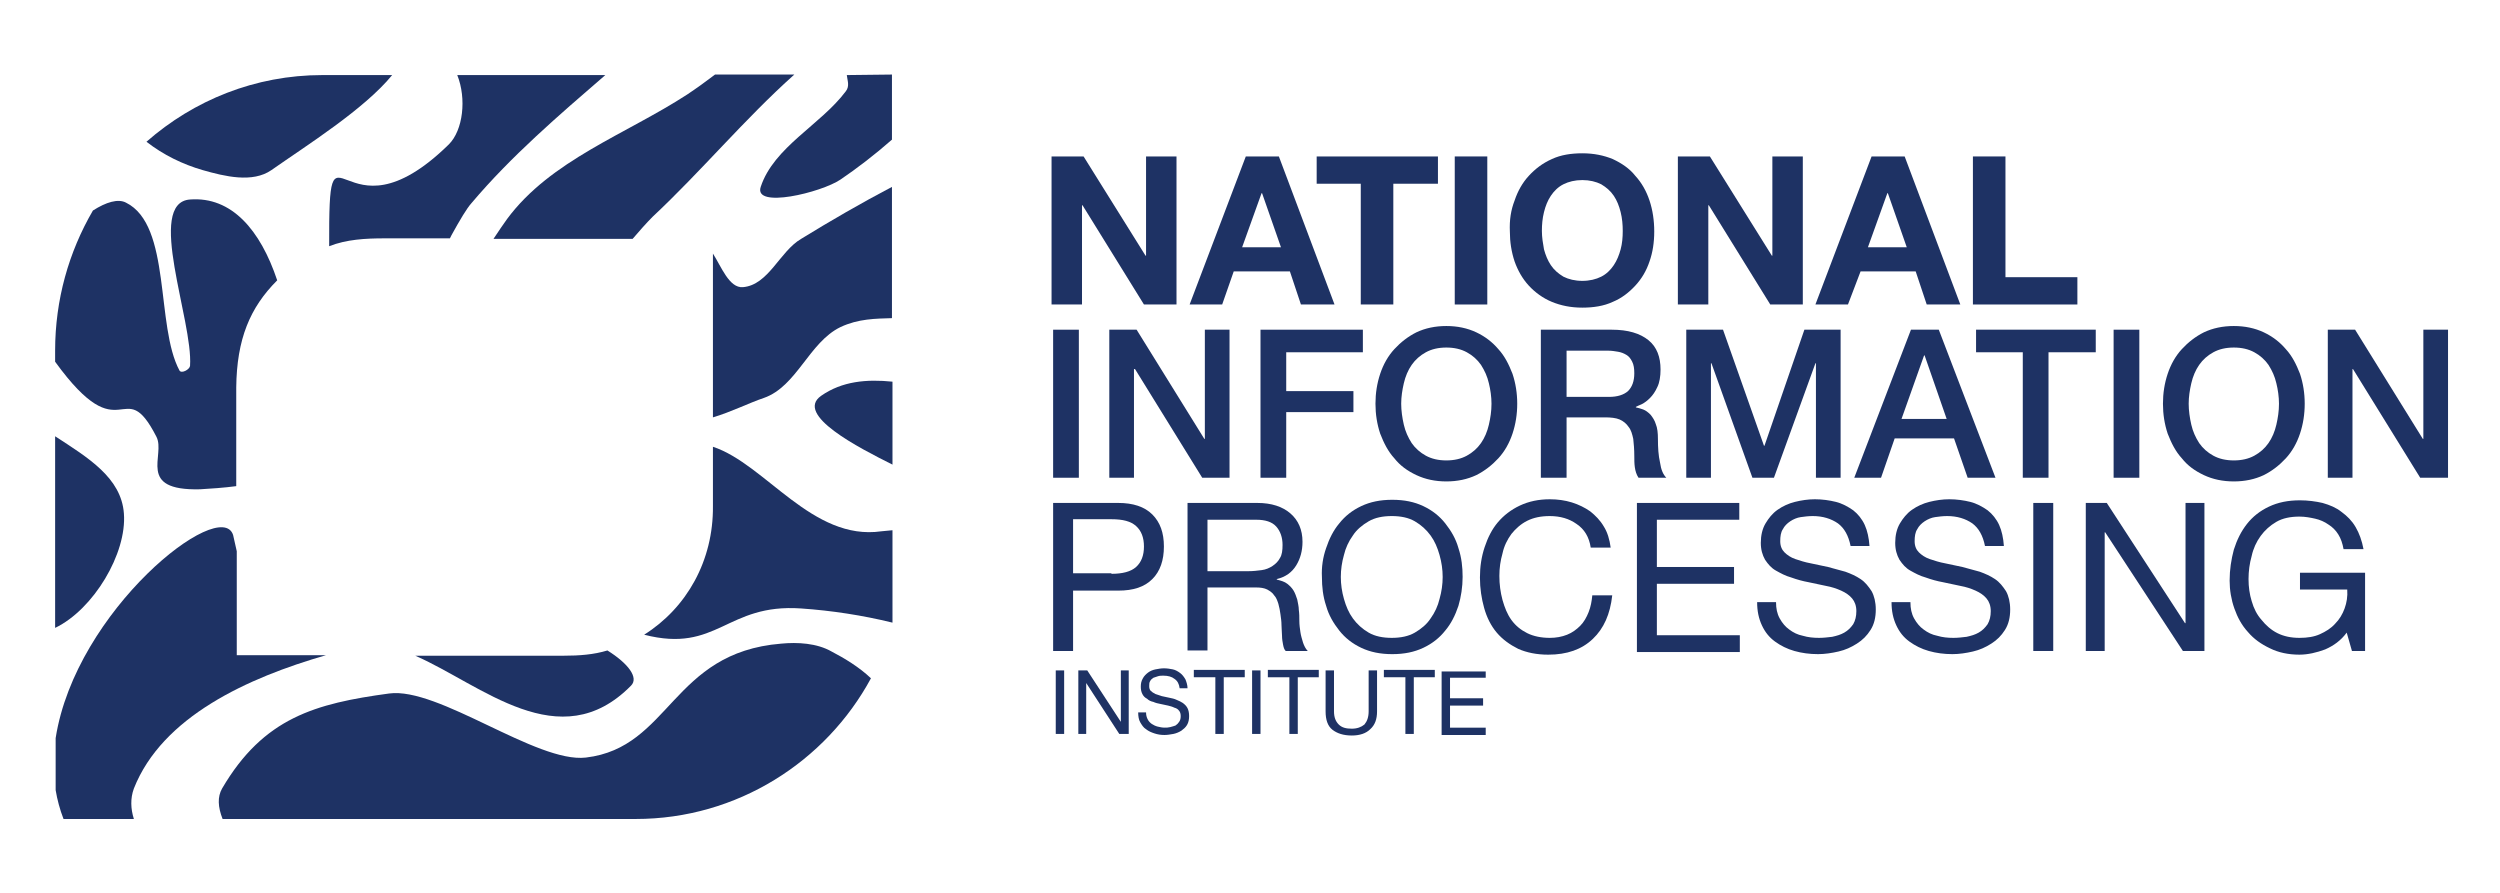 <svg xmlns="http://www.w3.org/2000/svg" xmlns:xlink="http://www.w3.org/1999/xlink" id="Layer_1" x="0px" y="0px" viewBox="0 0 476.2 170.1" style="enable-background:new 0 0 476.2 170.1;" xml:space="preserve"><style type="text/css">	.Round_x0020_Corners_x0020_2_x0020_pt{fill:#FFFFFF;stroke:#212125;stroke-miterlimit:10;}	.Live_x0020_Reflect_x0020_X{fill:none;}	.Bevel_x0020_Soft{fill:url(#SVGID_1_);}	.Dusk{fill:#FFFFFF;}	.Foliage_GS{fill:#F7DA00;}	.Pompadour_GS{fill-rule:evenodd;clip-rule:evenodd;fill:#78ABDE;}	.st0{fill:#1E3264;}</style><linearGradient id="SVGID_1_" gradientUnits="userSpaceOnUse" x1="0" y1="0" x2="0.707" y2="0.707">	<stop offset="0" style="stop-color:#E5E5E8"></stop>	<stop offset="0.173" style="stop-color:#E1E1E4"></stop>	<stop offset="0.351" style="stop-color:#D5D5D8"></stop>	<stop offset="0.531" style="stop-color:#C2C1C3"></stop>	<stop offset="0.712" style="stop-color:#A6A5A6"></stop>	<stop offset="0.892" style="stop-color:#838282"></stop>	<stop offset="1" style="stop-color:#6B6968"></stop></linearGradient><g>	<g>		<path class="st0" d="M124.3,41.3c9.3-8.7,17.5-18.6,27-27.1h-15.1c-1.7,1.3-3.5,2.6-5.3,3.8c-11.7,7.6-26,12.5-34.3,23.7   c-0.6,0.8-1.8,2.6-2.6,3.8h26.5C121.6,44.2,123.2,42.4,124.3,41.3z"></path>		<path class="st0" d="M86,44.8c1.6-2.9,2.9-5.1,3.8-6.1c7.6-9,16.6-16.7,25.5-24.4H87.1c1.8,4.5,1.1,10.5-1.6,13.2   C64.8,47.8,62.6,19,62.7,46.9c3.3-1.3,6.9-1.5,10.6-1.5l12.4,0L86,44.8z"></path>		<path class="st0" d="M148.8,122.6c-20.9,1.7-21.1,19.8-37.2,21.7c-9.4,1.1-28.1-13.5-37.5-12.2c-14,1.9-23.9,4.6-31.8,18.1   c-0.9,1.6-0.8,3.5,0.1,5.8h78.7c19.3,0,36.2-10.9,44.8-26.8c-2.2-2.1-5-3.8-7.5-5.1C155.6,122.5,151.9,122.3,148.8,122.6z"></path>		<path class="st0" d="M156.4,75.4c-5.1,3.6,7.2,9.9,13.6,13.1V72.7C165.1,72.2,160.4,72.6,156.4,75.4z"></path>		<path class="st0" d="M52.8,53.4c-3.2-9.6-8.7-16-16.6-15.4c-8.5,0.6,0.6,23.1,0,31.7c-0.1,0.7-1.6,1.5-2,0.9   c-4.6-8.5-1.5-27.7-10.2-32c-1.5-0.8-3.8-0.1-6.3,1.5c-4.6,7.9-7.2,17-7.2,26.7v2.1c12.9,17.8,12.9,1.8,19.3,14.3   c1.8,3.5-3.9,10.3,8.3,10c1.8-0.1,4.7-0.3,6.9-0.6l0-18.8C45.1,64.6,47.6,58.6,52.8,53.4z"></path>		<path class="st0" d="M79.1,124.9c12.6,5.5,27.5,19.5,41.1,5.7c1.5-1.5-0.5-4.2-4.5-6.7c-2.6,0.8-5.4,1-8.3,1H79.1z"></path>		<path class="st0" d="M44.4,101.9c-2.4-7.4-30,14.3-33.8,38.7v9.9c0.3,1.8,0.8,3.7,1.5,5.5h13.4c-0.6-1.9-0.7-3.9,0-5.8   c5.4-13.7,21.7-21.1,36.6-25.4l-17,0l0-19.8L44.4,101.9z"></path>		<path class="st0" d="M161.3,14.3c0.1,1,0.6,2.1-0.2,3.1c-4.8,6.4-13.7,10.6-16.2,18.2c-1.4,4.2,11.5,1.1,15.2-1.4   c3.1-2.1,6.5-4.7,9.8-7.6V14.2L161.3,14.3L161.3,14.3z"></path>		<path class="st0" d="M23.6,97.8c-0.5-6.8-6.8-10.6-13.1-14.7v36.5C17.8,116.1,24.2,105.4,23.6,97.8z"></path>		<path class="st0" d="M122.7,120.9L122.7,120.9c14,3.6,15.6-6,29.9-5c5.8,0.4,11.7,1.3,17.4,2.7V101c-0.7,0.1-1.4,0.1-2.1,0.2   c-13.2,1.9-22.1-12.8-32.1-16.1v11.3C135.9,106.8,130.8,115.8,122.7,120.9z"></path>		<path class="st0" d="M141.5,54.7c-2.6,0.2-4.1-3.9-5.7-6.4v31.2c3.4-1,7-2.8,9.7-3.7c6.3-2.2,8.6-10.6,14.6-13.5   c3.4-1.6,6.7-1.6,9.8-1.7v-25c-5.9,3.1-11.6,6.4-17.3,9.9C148.5,47.9,146.4,54.3,141.5,54.7z"></path>		<path class="st0" d="M51.7,32.4c6.7-4.7,17.7-11.6,23-18.1H61.4c-12.8,0-24.5,4.8-33.5,12.7c3.2,2.5,6.9,4.3,10.7,5.4   C42.8,33.6,48.1,34.9,51.7,32.4z"></path>	</g>	<g>		<path class="st0" d="M206.4,29.8l11.8,18.9h0.1V29.8h5.8V58h-6.2l-11.7-18.9h-0.1V58h-5.8V29.8H206.4z"></path>		<path class="st0" d="M243.6,29.8L254.2,58h-6.4l-2.1-6.3H235l-2.2,6.3h-6.2l10.7-28.2H243.6z M244,47.1l-3.6-10.3h-0.1l-3.7,10.3   H244z"></path>		<path class="st0" d="M250.8,35v-5.2h23.1V35h-8.5v23h-6.2V35H250.8z"></path>		<path class="st0" d="M283.3,29.8V58h-6.2V29.8H283.3z"></path>		<path class="st0" d="M288.5,38.2c0.6-1.8,1.5-3.4,2.7-4.7c1.2-1.3,2.6-2.4,4.4-3.2c1.7-0.8,3.7-1.1,5.8-1.1c2.2,0,4.1,0.4,5.8,1.1   c1.7,0.8,3.2,1.8,4.3,3.2c1.2,1.3,2.1,2.9,2.7,4.7c0.6,1.8,0.9,3.8,0.9,5.9c0,2.1-0.3,4-0.9,5.7c-0.6,1.8-1.5,3.3-2.7,4.6   c-1.2,1.3-2.6,2.4-4.3,3.1c-1.7,0.8-3.7,1.1-5.8,1.1c-2.2,0-4.1-0.4-5.8-1.1s-3.2-1.8-4.4-3.1c-1.2-1.3-2.1-2.9-2.7-4.6   c-0.6-1.8-0.9-3.7-0.9-5.7C287.5,41.9,287.8,40,288.5,38.2z M294.1,47.5c0.3,1.1,0.7,2.1,1.3,3c0.6,0.9,1.4,1.6,2.4,2.2   c1,0.5,2.2,0.8,3.6,0.8s2.6-0.3,3.6-0.8c1-0.5,1.8-1.3,2.4-2.2c0.6-0.9,1-1.9,1.3-3c0.3-1.1,0.4-2.3,0.4-3.5   c0-1.2-0.1-2.4-0.4-3.6c-0.3-1.2-0.7-2.2-1.3-3.1c-0.6-0.9-1.4-1.6-2.4-2.2c-1-0.5-2.2-0.8-3.6-0.8s-2.6,0.3-3.6,0.8   c-1,0.5-1.8,1.3-2.4,2.2c-0.6,0.9-1,1.9-1.3,3.1c-0.3,1.2-0.4,2.4-0.4,3.6C293.7,45.2,293.9,46.4,294.1,47.5z"></path>		<path class="st0" d="M325.7,29.8l11.8,18.9h0.1V29.8h5.8V58h-6.2l-11.7-18.9h-0.1V58h-5.8V29.8H325.7z"></path>		<path class="st0" d="M362.8,29.8L373.4,58h-6.4l-2.1-6.3h-10.5L352,58h-6.2l10.7-28.2H362.8z M363.2,47.1l-3.6-10.3h-0.1   l-3.7,10.3H363.2z"></path>		<path class="st0" d="M382,29.8v23h13.7V58h-19.9V29.8H382z"></path>		<path class="st0" d="M200.6,62.8h4.9V91h-4.9V62.8z"></path>		<path class="st0" d="M211.3,62.8h5.2l12.9,20.8h0.1V62.8h4.7V91H229l-12.8-20.7H216V91h-4.7V62.8z"></path>		<path class="st0" d="M240.1,62.8h19.5v4.3H245v7.4h12.8v4H245V91h-4.9V62.8z"></path>		<path class="st0" d="M275.5,62.1c2.1,0,4,0.4,5.7,1.2c1.7,0.8,3.1,1.9,4.2,3.2c1.2,1.3,2,2.9,2.7,4.7c0.6,1.8,0.9,3.7,0.9,5.7   c0,2-0.3,3.9-0.9,5.7c-0.6,1.8-1.5,3.4-2.7,4.7c-1.2,1.3-2.6,2.4-4.2,3.2c-1.7,0.8-3.6,1.2-5.7,1.2c-2.1,0-4-0.4-5.7-1.2   c-1.7-0.8-3.1-1.8-4.2-3.2c-1.2-1.3-2-2.9-2.7-4.7c-0.6-1.8-0.9-3.7-0.9-5.7c0-2,0.3-3.9,0.9-5.7c0.6-1.8,1.5-3.4,2.7-4.7   c1.2-1.3,2.6-2.4,4.2-3.2C271.5,62.5,273.4,62.1,275.5,62.1z M275.5,66.2c-1.5,0-2.8,0.3-3.9,0.9c-1.1,0.6-2,1.4-2.7,2.4   c-0.7,1-1.2,2.2-1.5,3.5c-0.3,1.3-0.5,2.6-0.5,3.9c0,1.3,0.2,2.7,0.5,4c0.3,1.3,0.8,2.4,1.5,3.5c0.7,1,1.6,1.8,2.7,2.4   c1.1,0.6,2.4,0.9,3.9,0.9c1.5,0,2.8-0.3,3.9-0.9c1.1-0.6,2-1.4,2.7-2.4c0.7-1,1.2-2.2,1.5-3.5c0.3-1.3,0.5-2.6,0.5-4   c0-1.3-0.2-2.7-0.5-3.9c-0.3-1.3-0.8-2.4-1.5-3.5c-0.7-1-1.6-1.8-2.7-2.4C278.3,66.5,277,66.2,275.5,66.2z"></path>		<path class="st0" d="M293.5,62.8H307c3.1,0,5.4,0.7,7,2c1.6,1.3,2.3,3.2,2.3,5.6c0,1.3-0.2,2.5-0.6,3.3c-0.4,0.9-0.9,1.6-1.4,2.1   c-0.5,0.5-1,0.9-1.6,1.2c-0.5,0.2-0.9,0.4-1.1,0.5v0.1c0.4,0.1,0.9,0.2,1.4,0.4c0.5,0.2,0.9,0.5,1.4,1c0.4,0.5,0.8,1.1,1,1.8   c0.3,0.7,0.4,1.7,0.4,2.8c0,1.7,0.1,3.2,0.4,4.5c0.2,1.4,0.6,2.3,1.2,2.9h-5.3c-0.4-0.6-0.6-1.3-0.7-2c-0.1-0.7-0.1-1.4-0.1-2.1   c0-1.3-0.1-2.4-0.2-3.3c-0.2-0.9-0.4-1.7-0.9-2.3c-0.4-0.6-1-1.1-1.7-1.4c-0.7-0.3-1.7-0.4-2.8-0.4h-7.3V91h-4.9V62.8z    M298.4,75.6h8.1c1.6,0,2.8-0.4,3.6-1.1c0.8-0.8,1.2-1.9,1.2-3.4c0-0.9-0.1-1.6-0.4-2.2c-0.3-0.6-0.6-1-1.1-1.3   c-0.5-0.3-1-0.5-1.6-0.6c-0.6-0.1-1.2-0.2-1.8-0.2h-8V75.6z"></path>		<path class="st0" d="M321.2,62.8h7l7.8,22.1h0.1l7.6-22.1h6.9V91h-4.7V69.2h-0.1L337.9,91h-4.1L326,69.2h-0.1V91h-4.7V62.8z"></path>		<path class="st0" d="M364,62.8h5.3L380.1,91h-5.3l-2.6-7.5h-11.3l-2.6,7.5h-5.1L364,62.8z M362.2,79.8h8.6l-4.2-12.1h-0.1   L362.2,79.8z"></path>		<path class="st0" d="M376.4,62.8h22.8v4.3h-9V91h-4.9V67.1h-8.9V62.8z"></path>		<path class="st0" d="M402.6,62.8h4.9V91h-4.9V62.8z"></path>		<path class="st0" d="M425.5,62.1c2.1,0,4,0.4,5.7,1.2c1.7,0.8,3.1,1.9,4.2,3.2c1.2,1.3,2,2.9,2.7,4.7c0.6,1.8,0.9,3.7,0.9,5.7   c0,2-0.3,3.9-0.9,5.7c-0.6,1.8-1.5,3.4-2.7,4.7c-1.2,1.3-2.6,2.4-4.2,3.2c-1.7,0.8-3.6,1.2-5.7,1.2c-2.1,0-4-0.4-5.7-1.2   c-1.7-0.8-3.1-1.8-4.2-3.2c-1.2-1.3-2-2.9-2.7-4.7c-0.6-1.8-0.9-3.7-0.9-5.7c0-2,0.3-3.9,0.9-5.7c0.6-1.8,1.5-3.4,2.7-4.7   c1.2-1.3,2.6-2.4,4.2-3.2C421.5,62.5,423.4,62.1,425.5,62.1z M425.5,66.2c-1.5,0-2.8,0.3-3.9,0.9c-1.1,0.6-2,1.4-2.7,2.4   c-0.7,1-1.2,2.2-1.5,3.5c-0.3,1.3-0.5,2.6-0.5,3.9c0,1.3,0.2,2.7,0.5,4c0.3,1.3,0.8,2.4,1.5,3.5c0.7,1,1.6,1.8,2.7,2.4   c1.1,0.6,2.4,0.9,3.9,0.9c1.5,0,2.8-0.3,3.9-0.9c1.1-0.6,2-1.4,2.7-2.4c0.7-1,1.2-2.2,1.5-3.5c0.3-1.3,0.5-2.6,0.5-4   c0-1.3-0.2-2.7-0.5-3.9c-0.3-1.3-0.8-2.4-1.5-3.5c-0.7-1-1.6-1.8-2.7-2.4C428.3,66.5,427,66.2,425.5,66.2z"></path>		<path class="st0" d="M443.4,62.8h5.2l12.9,20.8h0.1V62.8h4.7V91H461l-12.8-20.7h-0.1V91h-4.7V62.8z"></path>		<path class="st0" d="M213,95.8c2.8,0,5,0.7,6.5,2.2c1.5,1.5,2.2,3.5,2.2,6.1c0,2.6-0.7,4.7-2.2,6.2c-1.5,1.5-3.6,2.2-6.5,2.2h-8.6   V124h-3.8V95.8H213z M211.7,109.3c2.1,0,3.7-0.4,4.7-1.3c1-0.9,1.5-2.2,1.5-3.9c0-1.7-0.5-3-1.5-3.9c-1-0.9-2.5-1.3-4.7-1.3h-7.3   v10.3H211.7z"></path>		<path class="st0" d="M239.5,95.8c2.7,0,4.8,0.7,6.3,2c1.5,1.3,2.3,3.1,2.3,5.4c0,1.7-0.4,3.2-1.2,4.5c-0.8,1.3-2,2.2-3.7,2.6v0.1   c0.8,0.2,1.5,0.4,2,0.8c0.5,0.4,0.9,0.8,1.2,1.3c0.3,0.5,0.5,1.1,0.7,1.7c0.1,0.6,0.3,1.3,0.3,2c0.1,0.7,0.1,1.4,0.1,2.1   c0,0.7,0.1,1.4,0.2,2.1c0.1,0.7,0.3,1.3,0.5,2c0.2,0.6,0.5,1.2,0.9,1.6h-4.2c-0.3-0.3-0.4-0.7-0.5-1.2c-0.1-0.5-0.2-1.1-0.2-1.7   c0-0.6-0.1-1.3-0.1-2c0-0.7-0.1-1.4-0.2-2.1c-0.1-0.7-0.2-1.3-0.4-2c-0.2-0.6-0.4-1.2-0.8-1.6c-0.3-0.5-0.8-0.8-1.3-1.1   c-0.6-0.3-1.3-0.4-2.2-0.4H230v12h-3.8V95.8H239.5z M240.3,108.6c0.8-0.1,1.5-0.4,2.1-0.8c0.6-0.4,1.1-0.9,1.4-1.5   c0.4-0.6,0.5-1.5,0.5-2.5c0-1.4-0.4-2.6-1.2-3.5c-0.8-0.9-2.1-1.3-3.8-1.3H230v9.8h7.8C238.7,108.8,239.5,108.7,240.3,108.6z"></path>		<path class="st0" d="M252.6,104.4c0.6-1.8,1.4-3.4,2.5-4.7c1.1-1.4,2.5-2.5,4.2-3.3c1.7-0.8,3.6-1.2,5.9-1.2s4.2,0.4,5.9,1.2   c1.7,0.8,3.1,1.9,4.2,3.3c1.1,1.4,2,2.9,2.5,4.7c0.6,1.8,0.8,3.6,0.8,5.5c0,1.9-0.3,3.8-0.8,5.5c-0.6,1.8-1.4,3.4-2.5,4.7   c-1.1,1.4-2.5,2.5-4.2,3.3c-1.7,0.8-3.6,1.2-5.9,1.2s-4.2-0.4-5.9-1.2c-1.7-0.8-3.1-1.9-4.2-3.3c-1.1-1.4-2-2.9-2.5-4.7   c-0.6-1.8-0.8-3.6-0.8-5.5C251.7,108,252,106.1,252.6,104.4z M256,114.1c0.4,1.4,0.9,2.6,1.7,3.7c0.8,1.1,1.8,2,3,2.7   c1.2,0.7,2.7,1,4.4,1s3.2-0.3,4.4-1c1.2-0.7,2.3-1.6,3-2.7c0.8-1.1,1.4-2.4,1.7-3.7c0.4-1.4,0.6-2.8,0.6-4.2s-0.2-2.8-0.6-4.2   c-0.4-1.4-0.9-2.6-1.7-3.7c-0.8-1.1-1.8-2-3-2.7c-1.2-0.7-2.7-1-4.4-1s-3.2,0.3-4.4,1c-1.2,0.7-2.3,1.6-3,2.7   c-0.8,1.1-1.4,2.4-1.7,3.7c-0.4,1.4-0.6,2.8-0.6,4.2S255.6,112.7,256,114.1z"></path>		<path class="st0" d="M300.3,99.8c-1.4-1-3.1-1.5-5.1-1.5c-1.7,0-3.1,0.3-4.3,0.9c-1.2,0.6-2.2,1.5-3,2.5c-0.8,1.1-1.4,2.3-1.7,3.7   c-0.4,1.4-0.6,2.8-0.6,4.3c0,1.6,0.2,3.1,0.6,4.6c0.4,1.4,0.9,2.7,1.7,3.8c0.8,1.1,1.8,1.9,3,2.5c1.2,0.6,2.7,0.9,4.3,0.9   c1.2,0,2.3-0.2,3.3-0.6c1-0.4,1.8-1,2.5-1.7c0.7-0.7,1.2-1.6,1.6-2.6c0.4-1,0.6-2.1,0.7-3.2h3.8c-0.4,3.6-1.6,6.3-3.7,8.3   c-2.1,2-4.9,3-8.5,3c-2.2,0-4.1-0.4-5.7-1.1c-1.6-0.8-3-1.8-4.1-3.1c-1.1-1.3-1.9-2.9-2.4-4.7c-0.5-1.8-0.8-3.7-0.8-5.8   s0.3-4,0.9-5.8c0.6-1.8,1.4-3.4,2.5-4.7c1.1-1.3,2.5-2.4,4.2-3.2c1.7-0.8,3.6-1.2,5.7-1.2c1.5,0,2.9,0.2,4.2,0.6   c1.3,0.4,2.5,1,3.5,1.7c1,0.8,1.9,1.7,2.6,2.9c0.7,1.1,1.1,2.5,1.3,4h-3.8C302.7,102.3,301.8,100.8,300.3,99.8z"></path>		<path class="st0" d="M331.3,95.8V99h-15.7v9h14.7v3.2h-14.7v9.8h15.8v3.2h-19.6V95.8H331.3z"></path>		<path class="st0" d="M350.1,99.7c-1.3-0.9-2.9-1.4-4.8-1.4c-0.8,0-1.6,0.1-2.3,0.2s-1.4,0.4-2,0.8c-0.6,0.4-1.1,0.9-1.4,1.5   c-0.4,0.6-0.5,1.4-0.5,2.3c0,0.9,0.3,1.6,0.8,2.1c0.5,0.5,1.2,1,2.1,1.3c0.9,0.3,1.8,0.6,2.9,0.8c1.1,0.2,2.2,0.5,3.3,0.7   c1.1,0.3,2.2,0.6,3.3,0.9c1.1,0.4,2,0.8,2.9,1.4c0.9,0.6,1.5,1.4,2.1,2.3c0.5,0.9,0.8,2.1,0.8,3.5c0,1.5-0.3,2.8-1,3.9   c-0.7,1.1-1.5,1.9-2.6,2.6c-1.1,0.7-2.2,1.2-3.5,1.5c-1.3,0.3-2.6,0.5-3.9,0.5c-1.6,0-3.1-0.2-4.5-0.6c-1.4-0.4-2.6-1-3.7-1.8   c-1.1-0.8-1.9-1.8-2.5-3.1c-0.6-1.3-0.9-2.7-0.9-4.4h3.6c0,1.2,0.2,2.2,0.7,3.1c0.5,0.9,1.1,1.6,1.8,2.1c0.8,0.6,1.6,1,2.6,1.2   c1,0.3,2,0.4,3.1,0.4c0.8,0,1.7-0.1,2.5-0.2c0.9-0.2,1.6-0.4,2.3-0.8c0.7-0.4,1.2-0.9,1.7-1.6c0.4-0.7,0.6-1.5,0.6-2.5   c0-1-0.3-1.8-0.8-2.4c-0.5-0.6-1.2-1.1-2.1-1.5c-0.9-0.4-1.8-0.7-2.9-0.9c-1.1-0.2-2.2-0.5-3.3-0.7c-1.1-0.2-2.2-0.5-3.3-0.9   c-1.1-0.3-2-0.8-2.9-1.3c-0.9-0.5-1.5-1.2-2.1-2.1c-0.5-0.9-0.8-1.9-0.8-3.2c0-1.4,0.3-2.7,0.9-3.7c0.6-1,1.3-1.9,2.3-2.6   c1-0.7,2.1-1.2,3.3-1.5c1.2-0.3,2.5-0.5,3.8-0.5c1.4,0,2.8,0.2,4,0.5c1.2,0.3,2.3,0.9,3.3,1.6c0.9,0.7,1.7,1.7,2.2,2.8   c0.5,1.1,0.8,2.5,0.9,4h-3.6C352.1,102,351.3,100.6,350.1,99.7z"></path>		<path class="st0" d="M375.7,99.7c-1.3-0.9-2.9-1.4-4.8-1.4c-0.8,0-1.6,0.1-2.3,0.2s-1.4,0.4-2,0.8c-0.6,0.4-1.1,0.9-1.4,1.5   c-0.4,0.6-0.5,1.4-0.5,2.3c0,0.9,0.3,1.6,0.8,2.1c0.5,0.5,1.2,1,2.1,1.3c0.9,0.3,1.8,0.6,2.9,0.8c1.1,0.2,2.2,0.5,3.3,0.7   c1.1,0.3,2.2,0.6,3.3,0.9c1.1,0.4,2,0.8,2.9,1.4c0.9,0.6,1.5,1.4,2.1,2.3c0.5,0.9,0.8,2.1,0.8,3.5c0,1.5-0.3,2.8-1,3.9   c-0.7,1.1-1.5,1.9-2.6,2.6c-1.1,0.7-2.2,1.2-3.5,1.5c-1.3,0.3-2.6,0.5-3.9,0.5c-1.6,0-3.1-0.2-4.5-0.6c-1.4-0.4-2.6-1-3.7-1.8   c-1.1-0.8-1.9-1.8-2.5-3.1c-0.6-1.3-0.9-2.7-0.9-4.4h3.6c0,1.2,0.2,2.2,0.7,3.1c0.5,0.9,1.1,1.6,1.8,2.1c0.8,0.6,1.6,1,2.6,1.2   c1,0.3,2,0.4,3.1,0.4c0.8,0,1.7-0.1,2.5-0.2c0.9-0.2,1.6-0.4,2.3-0.8c0.7-0.4,1.2-0.9,1.7-1.6c0.4-0.7,0.6-1.5,0.6-2.5   c0-1-0.3-1.8-0.8-2.4c-0.5-0.6-1.2-1.1-2.1-1.5c-0.9-0.4-1.8-0.7-2.9-0.9c-1.1-0.2-2.2-0.5-3.3-0.7c-1.1-0.2-2.2-0.5-3.3-0.9   c-1.1-0.3-2-0.8-2.9-1.3c-0.9-0.5-1.5-1.2-2.1-2.1c-0.5-0.9-0.8-1.9-0.8-3.2c0-1.4,0.3-2.7,0.9-3.7c0.6-1,1.3-1.9,2.3-2.6   c1-0.7,2.1-1.2,3.3-1.5c1.2-0.3,2.5-0.5,3.8-0.5c1.4,0,2.8,0.2,4,0.5c1.2,0.3,2.3,0.9,3.3,1.6c0.9,0.7,1.7,1.7,2.2,2.8   c0.5,1.1,0.8,2.5,0.9,4h-3.6C377.7,102,376.9,100.6,375.7,99.7z"></path>		<path class="st0" d="M391.1,95.8V124h-3.8V95.8H391.1z"></path>		<path class="st0" d="M401.3,95.8l14.9,22.9h0.1V95.8h3.6V124h-4.1L401,101.4h-0.1V124h-3.6V95.8H401.3z"></path>		<path class="st0" d="M442.9,123.7c-1.6,0.6-3.3,1-4.9,1c-2.1,0-4-0.4-5.6-1.2c-1.7-0.8-3.1-1.8-4.2-3.1c-1.2-1.3-2-2.8-2.6-4.5   c-0.6-1.7-0.9-3.5-0.9-5.3c0-2.1,0.3-4,0.8-5.9c0.6-1.9,1.4-3.5,2.5-4.9c1.1-1.4,2.5-2.5,4.2-3.3c1.7-0.8,3.6-1.2,5.9-1.2   c1.5,0,3,0.2,4.3,0.5c1.4,0.4,2.6,0.9,3.6,1.7c1.1,0.8,2,1.7,2.7,2.9c0.7,1.2,1.2,2.6,1.5,4.2h-3.8c-0.2-1.1-0.5-2-1-2.8   c-0.5-0.8-1.1-1.4-1.9-1.9c-0.7-0.5-1.6-0.9-2.5-1.1c-0.9-0.2-1.9-0.4-3-0.4c-1.7,0-3.2,0.3-4.4,1c-1.2,0.7-2.2,1.6-3,2.7   c-0.8,1.1-1.4,2.4-1.7,3.8c-0.4,1.4-0.6,2.9-0.6,4.4c0,1.5,0.2,2.9,0.6,4.2c0.4,1.4,1,2.6,1.9,3.6c0.8,1,1.8,1.9,3,2.5   c1.2,0.6,2.6,0.9,4.2,0.9c1.5,0,2.8-0.2,3.9-0.7c1.1-0.5,2.1-1.1,2.9-2c0.8-0.8,1.4-1.8,1.8-2.9c0.4-1.1,0.6-2.3,0.5-3.6h-9v-3.2   h12.4V124H448l-1-3.5C445.9,122,444.5,123,442.9,123.7z"></path>	</g>	<g>		<path class="st0" d="M202.7,127.7v12.1h-1.6v-12.1H202.7z"></path>		<path class="st0" d="M207.1,127.7l6.4,9.8h0v-9.8h1.5v12.1h-1.8l-6.3-9.7h0v9.7h-1.5v-12.1H207.1z"></path>		<path class="st0" d="M223.7,129.3c-0.5-0.4-1.2-0.6-2.1-0.6c-0.3,0-0.7,0-1,0.1c-0.3,0.1-0.6,0.2-0.9,0.3   c-0.3,0.2-0.5,0.4-0.6,0.6c-0.2,0.3-0.2,0.6-0.2,1c0,0.4,0.1,0.7,0.3,0.9c0.2,0.2,0.5,0.4,0.9,0.6c0.4,0.1,0.8,0.3,1.2,0.4   c0.5,0.1,0.9,0.2,1.4,0.3c0.5,0.1,1,0.2,1.4,0.4c0.5,0.2,0.9,0.4,1.2,0.6c0.4,0.3,0.7,0.6,0.9,1c0.2,0.4,0.3,0.9,0.3,1.5   c0,0.6-0.1,1.2-0.4,1.7c-0.3,0.5-0.7,0.8-1.1,1.1c-0.5,0.3-1,0.5-1.5,0.6c-0.6,0.1-1.1,0.2-1.7,0.2c-0.7,0-1.3-0.1-1.9-0.3   c-0.6-0.2-1.1-0.4-1.6-0.8c-0.5-0.3-0.8-0.8-1.1-1.3c-0.3-0.5-0.4-1.2-0.4-1.9h1.5c0,0.5,0.1,0.9,0.3,1.3c0.2,0.4,0.5,0.7,0.8,0.9   c0.3,0.2,0.7,0.4,1.1,0.5c0.4,0.1,0.9,0.2,1.3,0.2c0.4,0,0.7,0,1.1-0.1c0.4-0.1,0.7-0.2,1-0.3c0.3-0.2,0.5-0.4,0.7-0.7   c0.2-0.3,0.3-0.6,0.3-1.1c0-0.4-0.1-0.8-0.3-1c-0.2-0.3-0.5-0.5-0.9-0.6c-0.4-0.2-0.8-0.3-1.2-0.4c-0.5-0.1-0.9-0.2-1.4-0.3   c-0.5-0.1-1-0.2-1.4-0.4c-0.5-0.1-0.9-0.3-1.2-0.6c-0.4-0.2-0.7-0.5-0.9-0.9c-0.2-0.4-0.3-0.8-0.3-1.4c0-0.6,0.1-1.1,0.4-1.6   c0.2-0.4,0.6-0.8,1-1.1c0.4-0.3,0.9-0.5,1.4-0.6c0.5-0.1,1.1-0.2,1.6-0.2c0.6,0,1.2,0.1,1.7,0.2c0.5,0.1,1,0.4,1.4,0.7   c0.4,0.3,0.7,0.7,1,1.2c0.2,0.5,0.4,1.1,0.4,1.7h-1.5C224.6,130.3,224.3,129.7,223.7,129.3z"></path>		<path class="st0" d="M227.4,129v-1.4h9.7v1.4h-4v10.8h-1.6V129H227.4z"></path>		<path class="st0" d="M240.1,127.7v12.1h-1.6v-12.1H240.1z"></path>		<path class="st0" d="M241.5,129v-1.4h9.7v1.4h-4v10.8h-1.6V129H241.5z"></path>		<path class="st0" d="M261,138.9c-0.8,0.8-2,1.2-3.5,1.2c-1.6,0-2.8-0.4-3.7-1.1c-0.9-0.7-1.3-1.9-1.3-3.5v-7.8h1.6v7.8   c0,1.1,0.3,1.9,0.9,2.5c0.6,0.6,1.4,0.8,2.5,0.8c1,0,1.8-0.3,2.4-0.8c0.5-0.6,0.8-1.4,0.8-2.5v-7.8h1.6v7.8   C262.3,137,261.9,138.1,261,138.9z"></path>		<path class="st0" d="M263.6,129v-1.4h9.7v1.4h-4v10.8h-1.6V129H263.6z"></path>		<path class="st0" d="M283,127.7v1.4h-6.8v3.9h6.3v1.4h-6.3v4.2h6.8v1.4h-8.4v-12.1H283z"></path>	</g></g></svg>